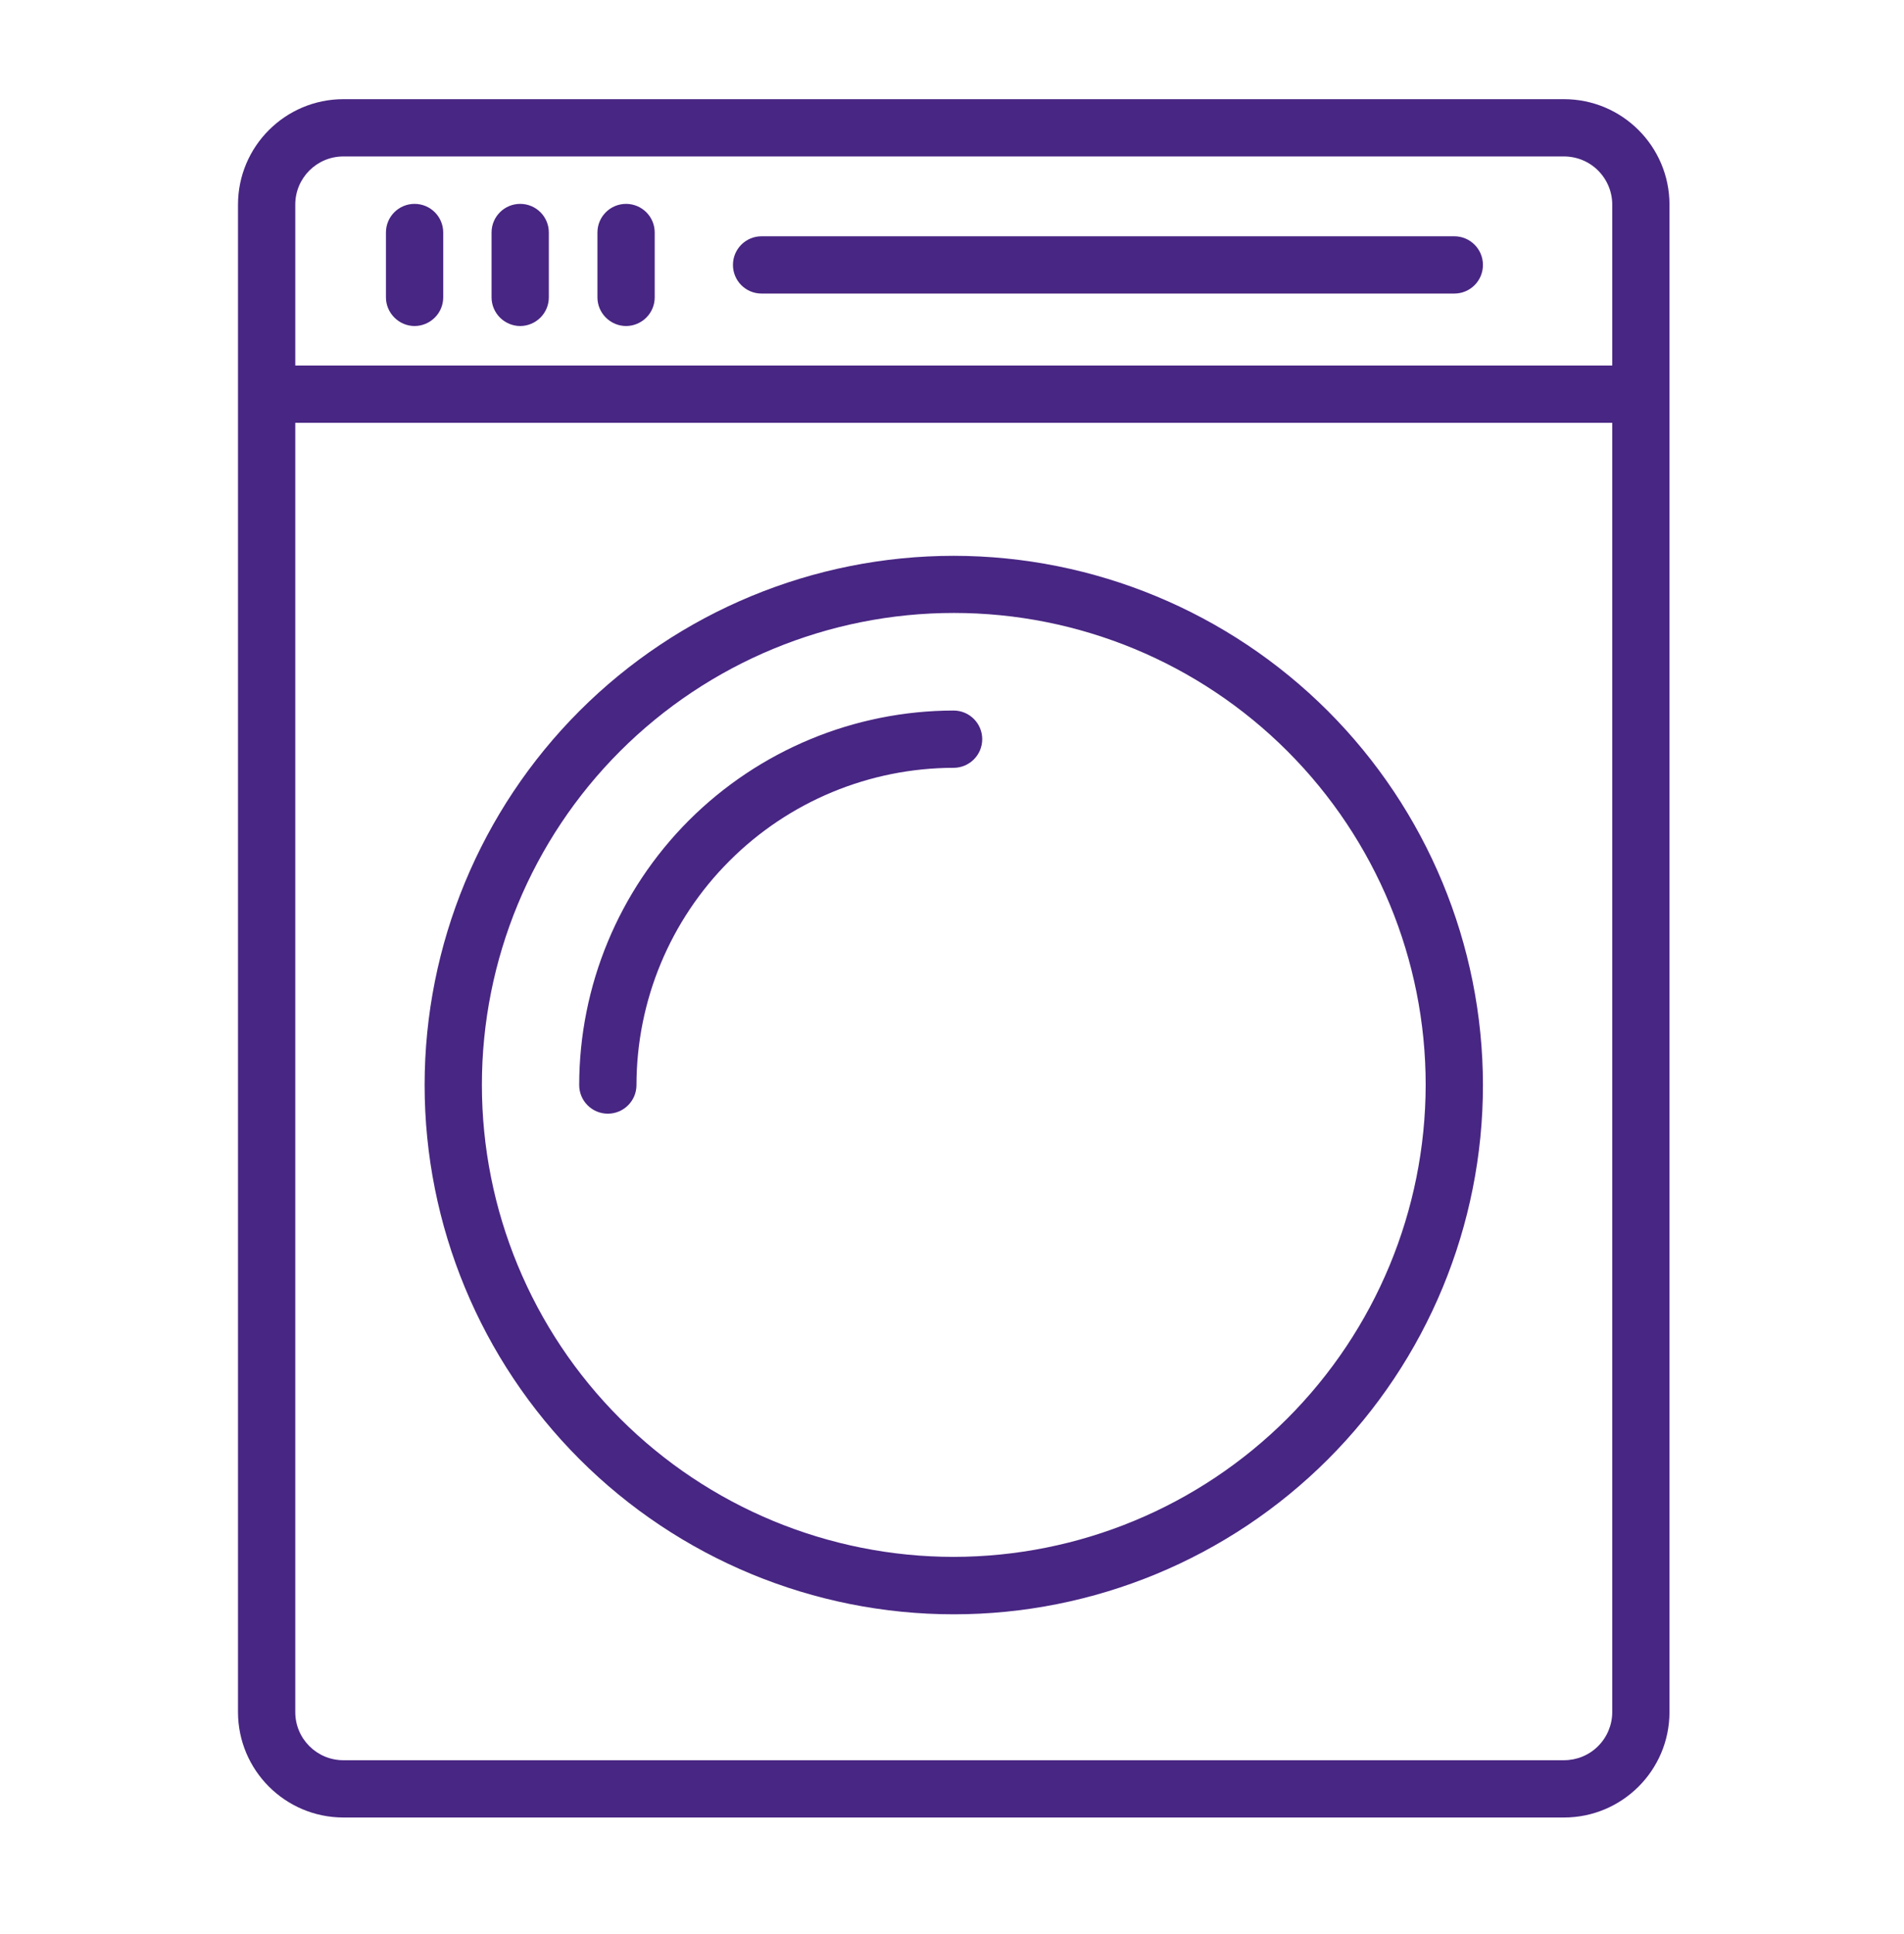 <svg width="64" height="65" viewBox="0 0 64 65" fill="none" xmlns="http://www.w3.org/2000/svg">
<path d="M52.571 3.333H11.542C9.586 3.335 8.002 4.921 8 6.875V57.541C8.002 59.495 9.586 61.081 11.542 61.083H52.571C54.527 61.083 56.115 59.497 56.117 57.541V6.875C56.115 4.919 54.527 3.333 52.571 3.333ZM11.542 5.258H52.571C52.999 5.258 53.413 5.426 53.716 5.73C54.022 6.035 54.193 6.447 54.193 6.875V12.284H9.925V6.875C9.925 5.982 10.649 5.258 11.542 5.258ZM52.571 59.158H11.542C10.649 59.158 9.925 58.434 9.925 57.541V14.209H54.193V57.541C54.193 57.969 54.022 58.381 53.716 58.686C53.413 58.99 52.999 59.158 52.571 59.158Z" fill="#482683"/>
<path d="M32.06 18.68C27.344 18.68 22.818 20.554 19.483 23.889C16.148 27.224 14.273 31.751 14.273 36.467C14.273 41.183 16.148 45.709 19.483 49.044C22.818 52.379 27.344 54.254 32.06 54.254C36.776 54.254 41.303 52.379 44.638 49.044C47.973 45.709 49.847 41.183 49.847 36.467C49.843 31.75 47.966 27.229 44.633 23.894C41.298 20.561 36.776 18.684 32.06 18.68ZM32.06 52.324C27.854 52.324 23.819 50.651 20.845 47.677C17.868 44.703 16.198 40.668 16.198 36.459C16.198 32.253 17.871 28.218 20.845 25.244C23.821 22.27 27.857 20.6 32.063 20.6C36.271 20.6 40.304 22.272 43.278 25.249C46.252 28.225 47.925 32.261 47.922 36.467C47.915 40.67 46.243 44.701 43.269 47.675C40.295 50.646 36.264 52.319 32.06 52.324Z" fill="#482683"/>
<path d="M32.053 23.88C28.716 23.885 25.518 25.213 23.157 27.571C20.799 29.932 19.471 33.13 19.469 36.467C19.469 36.998 19.899 37.429 20.431 37.429C20.963 37.429 21.394 36.998 21.394 36.467C21.396 33.639 22.52 30.93 24.52 28.933C26.517 26.933 29.226 25.81 32.053 25.805C32.585 25.805 33.016 25.374 33.016 24.842C33.016 24.311 32.585 23.88 32.053 23.88Z" fill="#482683"/>
<path d="M13.935 10.957C14.19 10.957 14.436 10.853 14.616 10.673C14.797 10.492 14.898 10.249 14.898 9.994V7.814C14.898 7.282 14.467 6.852 13.935 6.852C13.403 6.852 12.973 7.282 12.973 7.814V9.994C12.973 10.249 13.076 10.492 13.257 10.673C13.437 10.853 13.68 10.957 13.935 10.957Z" fill="#482683"/>
<path d="M17.486 10.957C17.741 10.957 17.986 10.853 18.167 10.673C18.347 10.492 18.448 10.249 18.448 9.994V7.814C18.448 7.282 18.018 6.852 17.486 6.852C16.954 6.852 16.523 7.282 16.523 7.814V9.994C16.523 10.249 16.625 10.492 16.805 10.673C16.985 10.853 17.231 10.957 17.486 10.957Z" fill="#482683"/>
<path d="M21.044 10.957C21.3 10.957 21.545 10.853 21.726 10.673C21.906 10.492 22.007 10.249 22.007 9.994V7.814C22.007 7.282 21.576 6.852 21.044 6.852C20.513 6.852 20.082 7.282 20.082 7.814V9.994C20.082 10.249 20.183 10.492 20.364 10.673C20.544 10.853 20.789 10.957 21.044 10.957Z" fill="#482683"/>
<path d="M25.599 9.866H48.885C49.416 9.866 49.847 9.436 49.847 8.904C49.847 8.372 49.416 7.941 48.885 7.941H25.599C25.067 7.941 24.637 8.372 24.637 8.904C24.637 9.436 25.067 9.866 25.599 9.866Z" fill="#482683"/>
</svg>
